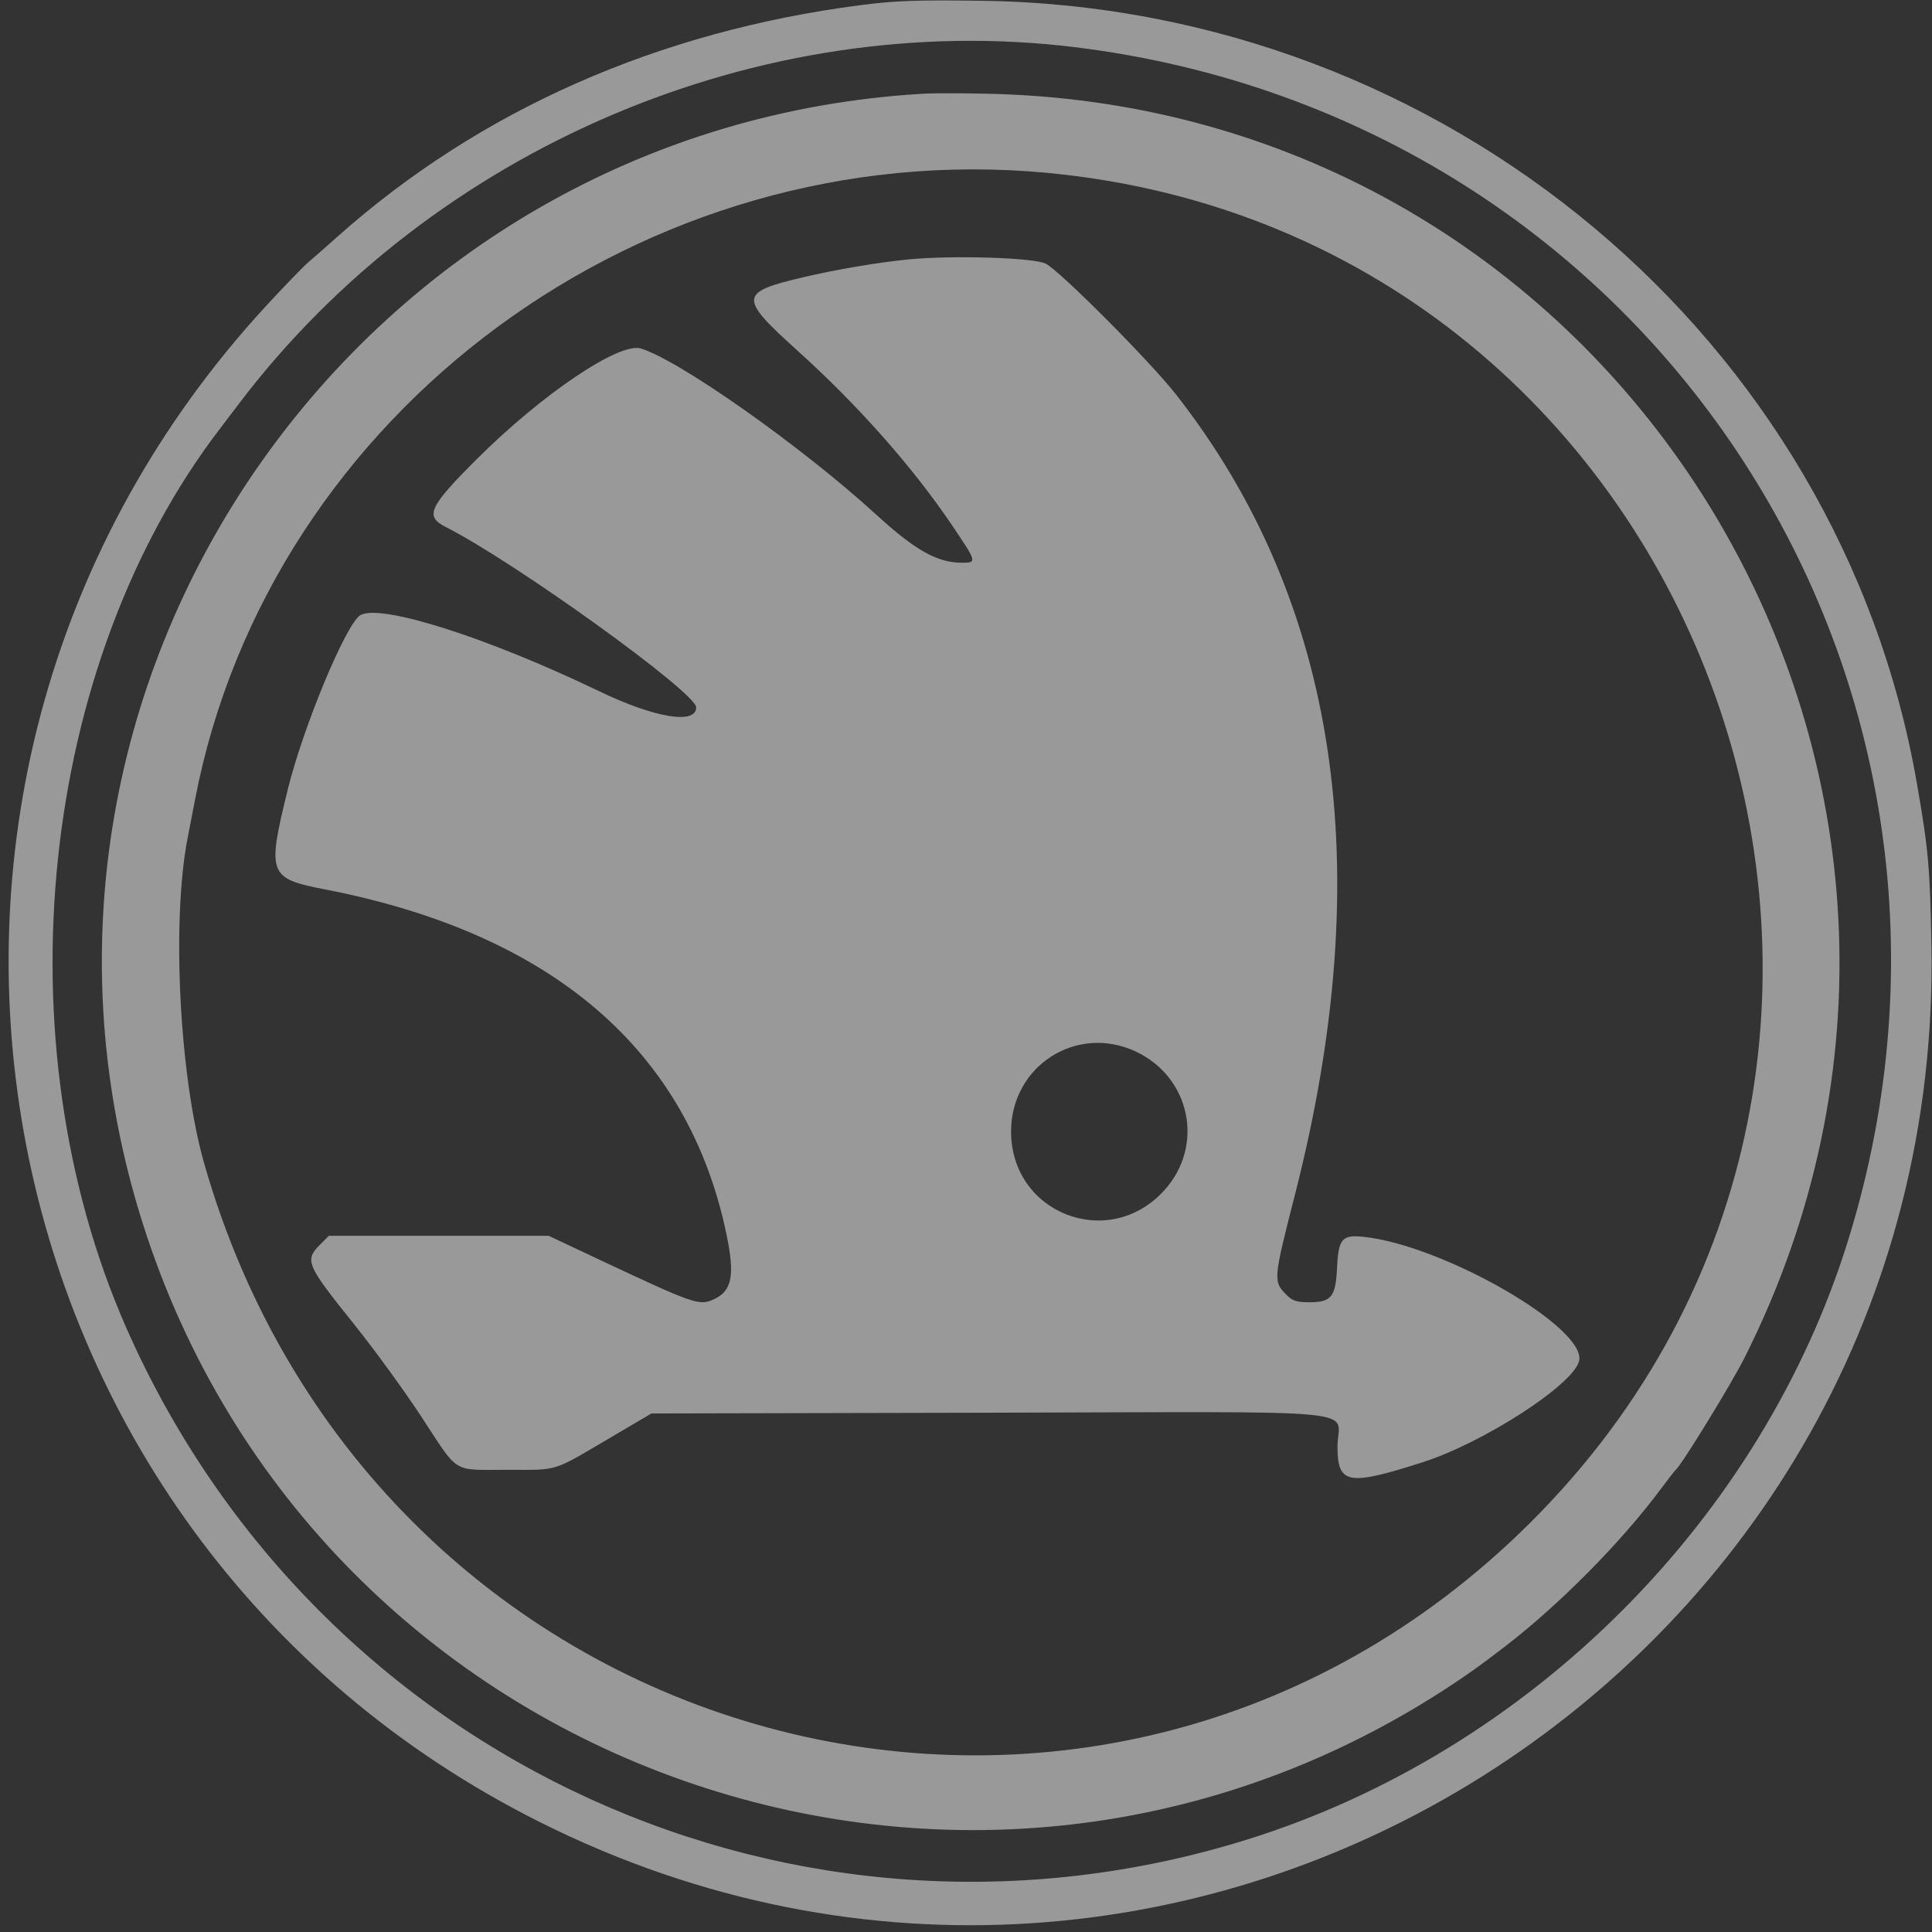 <?xml version="1.0" encoding="UTF-8"?> <svg xmlns="http://www.w3.org/2000/svg" width="64" height="64" viewBox="0 0 64 64" fill="none"><rect x="0" y="0" width="64" height="64" fill="#333333" stroke="none"/><g opacity="0.5" clip-path="url(#clip0_2028_164)"><path fill-rule="evenodd" clip-rule="evenodd" d="M28.517 0.169C21.798 1.037 15.893 3.647 11.196 7.825C10.801 8.176 10.355 8.568 10.204 8.696C10.053 8.824 9.445 9.453 8.852 10.094C-5.653 25.78 -1.145 50.84 17.895 60.365C39.295 71.073 64.411 55.244 63.981 31.32C63.934 28.737 63.883 28.159 63.502 25.962C60.941 11.205 47.847 0.237 32.536 0.026C30.365 -0.004 29.661 0.021 28.517 0.169ZM35.601 1.562C54.795 3.912 66.93 22.614 61.23 41.06C58.364 50.333 50.684 58.005 41.34 60.929C26.432 65.594 10.517 58.341 4.19 44C-0.006 34.488 1.293 22.02 7.294 14.191C7.335 14.139 7.613 13.773 7.912 13.378C14.326 4.914 25.173 0.286 35.601 1.562ZM30.622 3.102C12.027 4.163 -0.747 22.331 4.6 40.111C10.126 58.485 31.743 66.414 47.847 55.973C48.602 55.483 49 55.2 49.854 54.543C51.67 53.146 53.71 51.083 55.027 49.311C55.262 48.995 55.48 48.715 55.512 48.689C55.708 48.526 57.357 45.84 57.793 44.971C67.334 25.984 54.041 3.657 32.871 3.109C31.976 3.086 30.964 3.083 30.622 3.102ZM34.689 5.726C56.684 7.801 66.359 34.874 50.674 50.459C36.321 64.721 12.387 58.227 6.765 38.545C5.941 35.661 5.679 30.494 6.218 27.745C6.266 27.501 6.375 26.935 6.461 26.488C8.932 13.623 21.375 4.471 34.689 5.726ZM30.144 8.589C29.169 8.679 27.714 8.924 26.61 9.184C24.476 9.686 24.463 9.852 26.421 11.618C28.429 13.43 30.229 15.465 31.532 17.392C32.365 18.625 32.37 18.641 31.867 18.641C31.049 18.641 30.32 18.232 29.023 17.045C26.566 14.798 22.5 11.928 21.227 11.544C20.513 11.329 17.958 13.052 15.799 15.205C14.208 16.792 14.065 17.102 14.762 17.455C17.061 18.621 23.062 22.942 23.062 23.433C23.062 24.009 21.683 23.781 19.857 22.902C16.165 21.125 12.643 19.999 11.945 20.373C11.482 20.621 10.05 24.052 9.533 26.153C8.841 28.968 8.889 29.098 10.77 29.463C18.297 30.926 22.797 34.793 24.066 40.89C24.348 42.245 24.25 42.76 23.656 43.036C23.165 43.265 23.018 43.214 19.877 41.738L18.176 40.938H14.535H10.894L10.614 41.218C10.081 41.752 10.133 41.877 11.738 43.878C12.399 44.702 13.393 46.068 13.947 46.913C15.221 48.858 14.951 48.689 16.792 48.689C18.545 48.689 18.252 48.782 20.287 47.584L21.579 46.823L32.732 46.798C45.711 46.769 44.306 46.633 44.306 47.912C44.306 49.172 44.645 49.235 47.129 48.438C49.149 47.79 52.111 45.875 52.308 45.089C52.582 43.997 47.815 41.248 45.167 40.971C44.454 40.897 44.338 41.034 44.291 42.006C44.245 42.961 44.101 43.139 43.378 43.139C42.96 43.139 42.818 43.095 42.631 42.908C42.168 42.445 42.17 42.421 42.907 39.535C45.654 28.77 44.33 19.916 38.947 13.055C38.089 11.962 35.115 8.976 34.641 8.734C34.257 8.537 31.622 8.452 30.144 8.589ZM37.608 34.826C39.442 35.674 39.913 37.961 38.558 39.443C36.724 41.45 33.493 40.199 33.493 37.482C33.493 35.316 35.653 33.922 37.608 34.826Z" fill="white"></path></g><defs><clipPath id="clip0_2028_164"><rect width="64" height="64" fill="white"></rect></clipPath></defs></svg> 